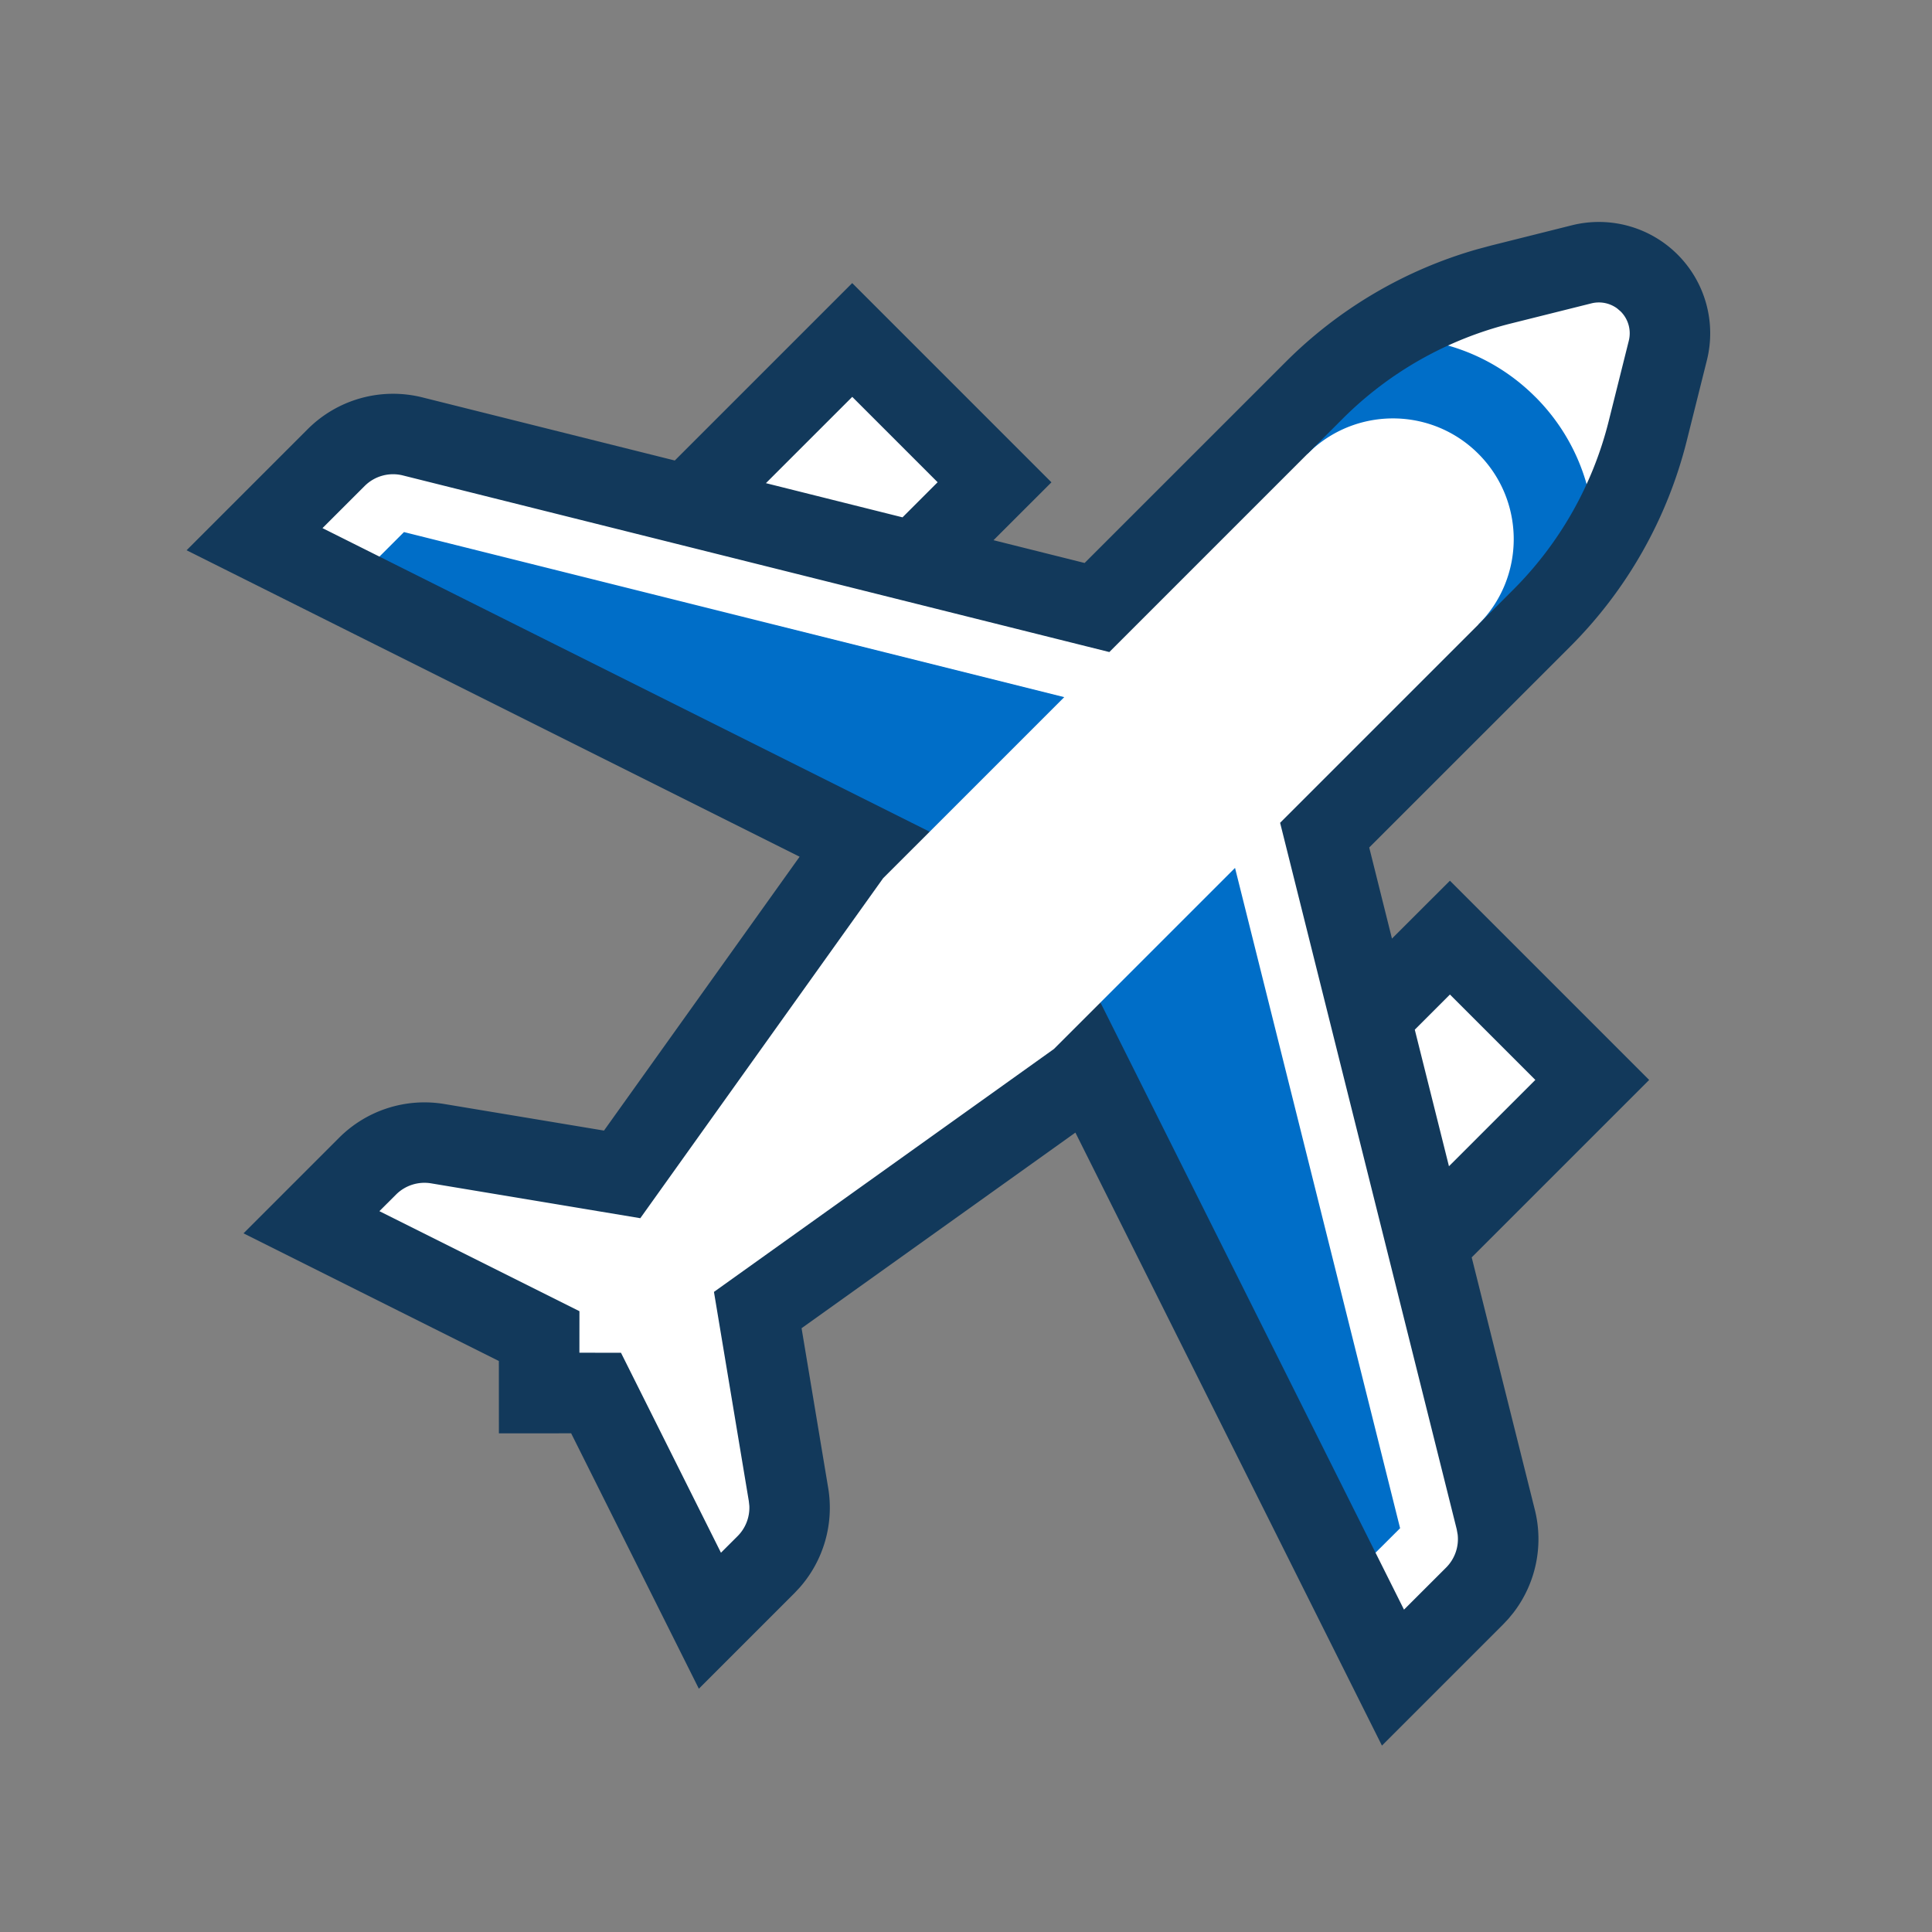 <?xml version="1.0" encoding="UTF-8"?><svg width="48" height="48" viewBox="0 0 48 48" xmlns="http://www.w3.org/2000/svg"><rect x="0" y="0" width="48" height="48" fill="#808080" stroke="none"/><g fill="none" fill-rule="evenodd"><path d="M0 0h48v48H0z"/><path fill="#FFF" d="M40.973 7.032a1.766 1.766 0 0 1 .465 1.677l-.5 2a10 10 0 0 1-2.63 4.646l-5.395 5.395 1.131 4.525 1.98-1.979 3.535 3.535-4.101 4.101 1.705 6.822a2 2 0 0 1-.526 1.899L34.609 41.68l-7.543-15.085-.235.235-8.004 5.717.763 4.582a2 2 0 0 1-.558 1.743l-1.394 1.393-2.828-5.657h-1.414v-1.414l-5.657-2.828 1.394-1.394a2 2 0 0 1 1.743-.559l4.582.763 5.717-8.004.235-.235-15.085-7.543 2.028-2.028a2 2 0 0 1 1.899-.526l6.821 1.704 4.101-4.101 3.535 3.536-1.981 1.98 4.526 1.131 5.395-5.395A10 10 0 0 1 37.296 7.067l2-.5a1.766 1.766 0 0 1 1.677.465Z"/><path fill="#006EC8" d="m30.684 21.563 4.101 16.405-.611.609L33 38l-5-10-.66-3.093 3.344-3.344Zm-20.648-8.344 16.405 4.101-3.344 3.344L20 20l-10-5-.573-1.171.61-.61Zm28.108-3.359c1.072 1.072 1.556 2.51 1.45 3.913a10.014 10.014 0 0 1-1.288 1.581l-.87.869-.707-.706c1.172-1.172 1.172-3.071 0-4.243-1.125-1.125-2.92-1.17-4.099-.135l-.144.135-.707-.708.869-.869a9.999 9.999 0 0 1 1.585-1.29c1.401-.103 2.838.381 3.909 1.452Z"/><path fill="#12395B" fill-rule="nonzero" d="M39.053 5.597a2.766 2.766 0 0 1 3.354 3.354l-.5 2a11 11 0 0 1-2.893 5.11L34.018 21.056l.565 2.263 1.44-1.438 4.95 4.95-4.409 4.408 1.569 6.272a3 3 0 0 1-.531 2.554l-.124.151-.135.144-3.009 3.009-7.616-15.23-6.803 4.86.661 3.967a3 3 0 0 1-.706 2.474l-.132.141-2.375 2.375-3.173-6.346-1.795.001-.001-1.797-6.344-3.172 2.375-2.375a3 3 0 0 1 2.615-.838l3.966.66 4.86-6.804-15.23-7.614 3.009-3.009a3 3 0 0 1 2.849-.789l6.271 1.568 4.408-4.408 4.95 4.95-1.439 1.438 2.263.566 4.996-4.995a11 11 0 0 1 4.75-2.797l.361-.097Zm1.126 2.067a.766.766 0 0 0-.641-.127l-2.0.5a9 9 0 0 0-4.181 2.367l-5.796 5.796L10.009 11.812a1 1 0 0 0-.95.263L8.012 13.121l15.085 7.543-1.156 1.155-6.033 8.447-5.197-.866a1 1 0 0 0-.872.279l-.413.412 4.97 2.485-.001 1.032 1.033.001 2.484 4.968.413-.412a1 1 0 0 0 .292-.752l-.013-.119-.866-5.197 8.445-6.034 1.157-1.156 7.542 15.084 1.047-1.046a1 1 0 0 0 .286-.821l-.023-.129-4.388-17.553L37.6 14.647a9 9 0 0 0 2.367-4.181l.5-2a.766.766 0 0 0-.202-.728Zm-4.156 17.045-.873.873.849 3.393 2.146-2.145-2.121-2.121ZM21.174 9.86l-2.145 2.144 3.394.849.872-.872-2.121-2.121Z"/></g></svg>